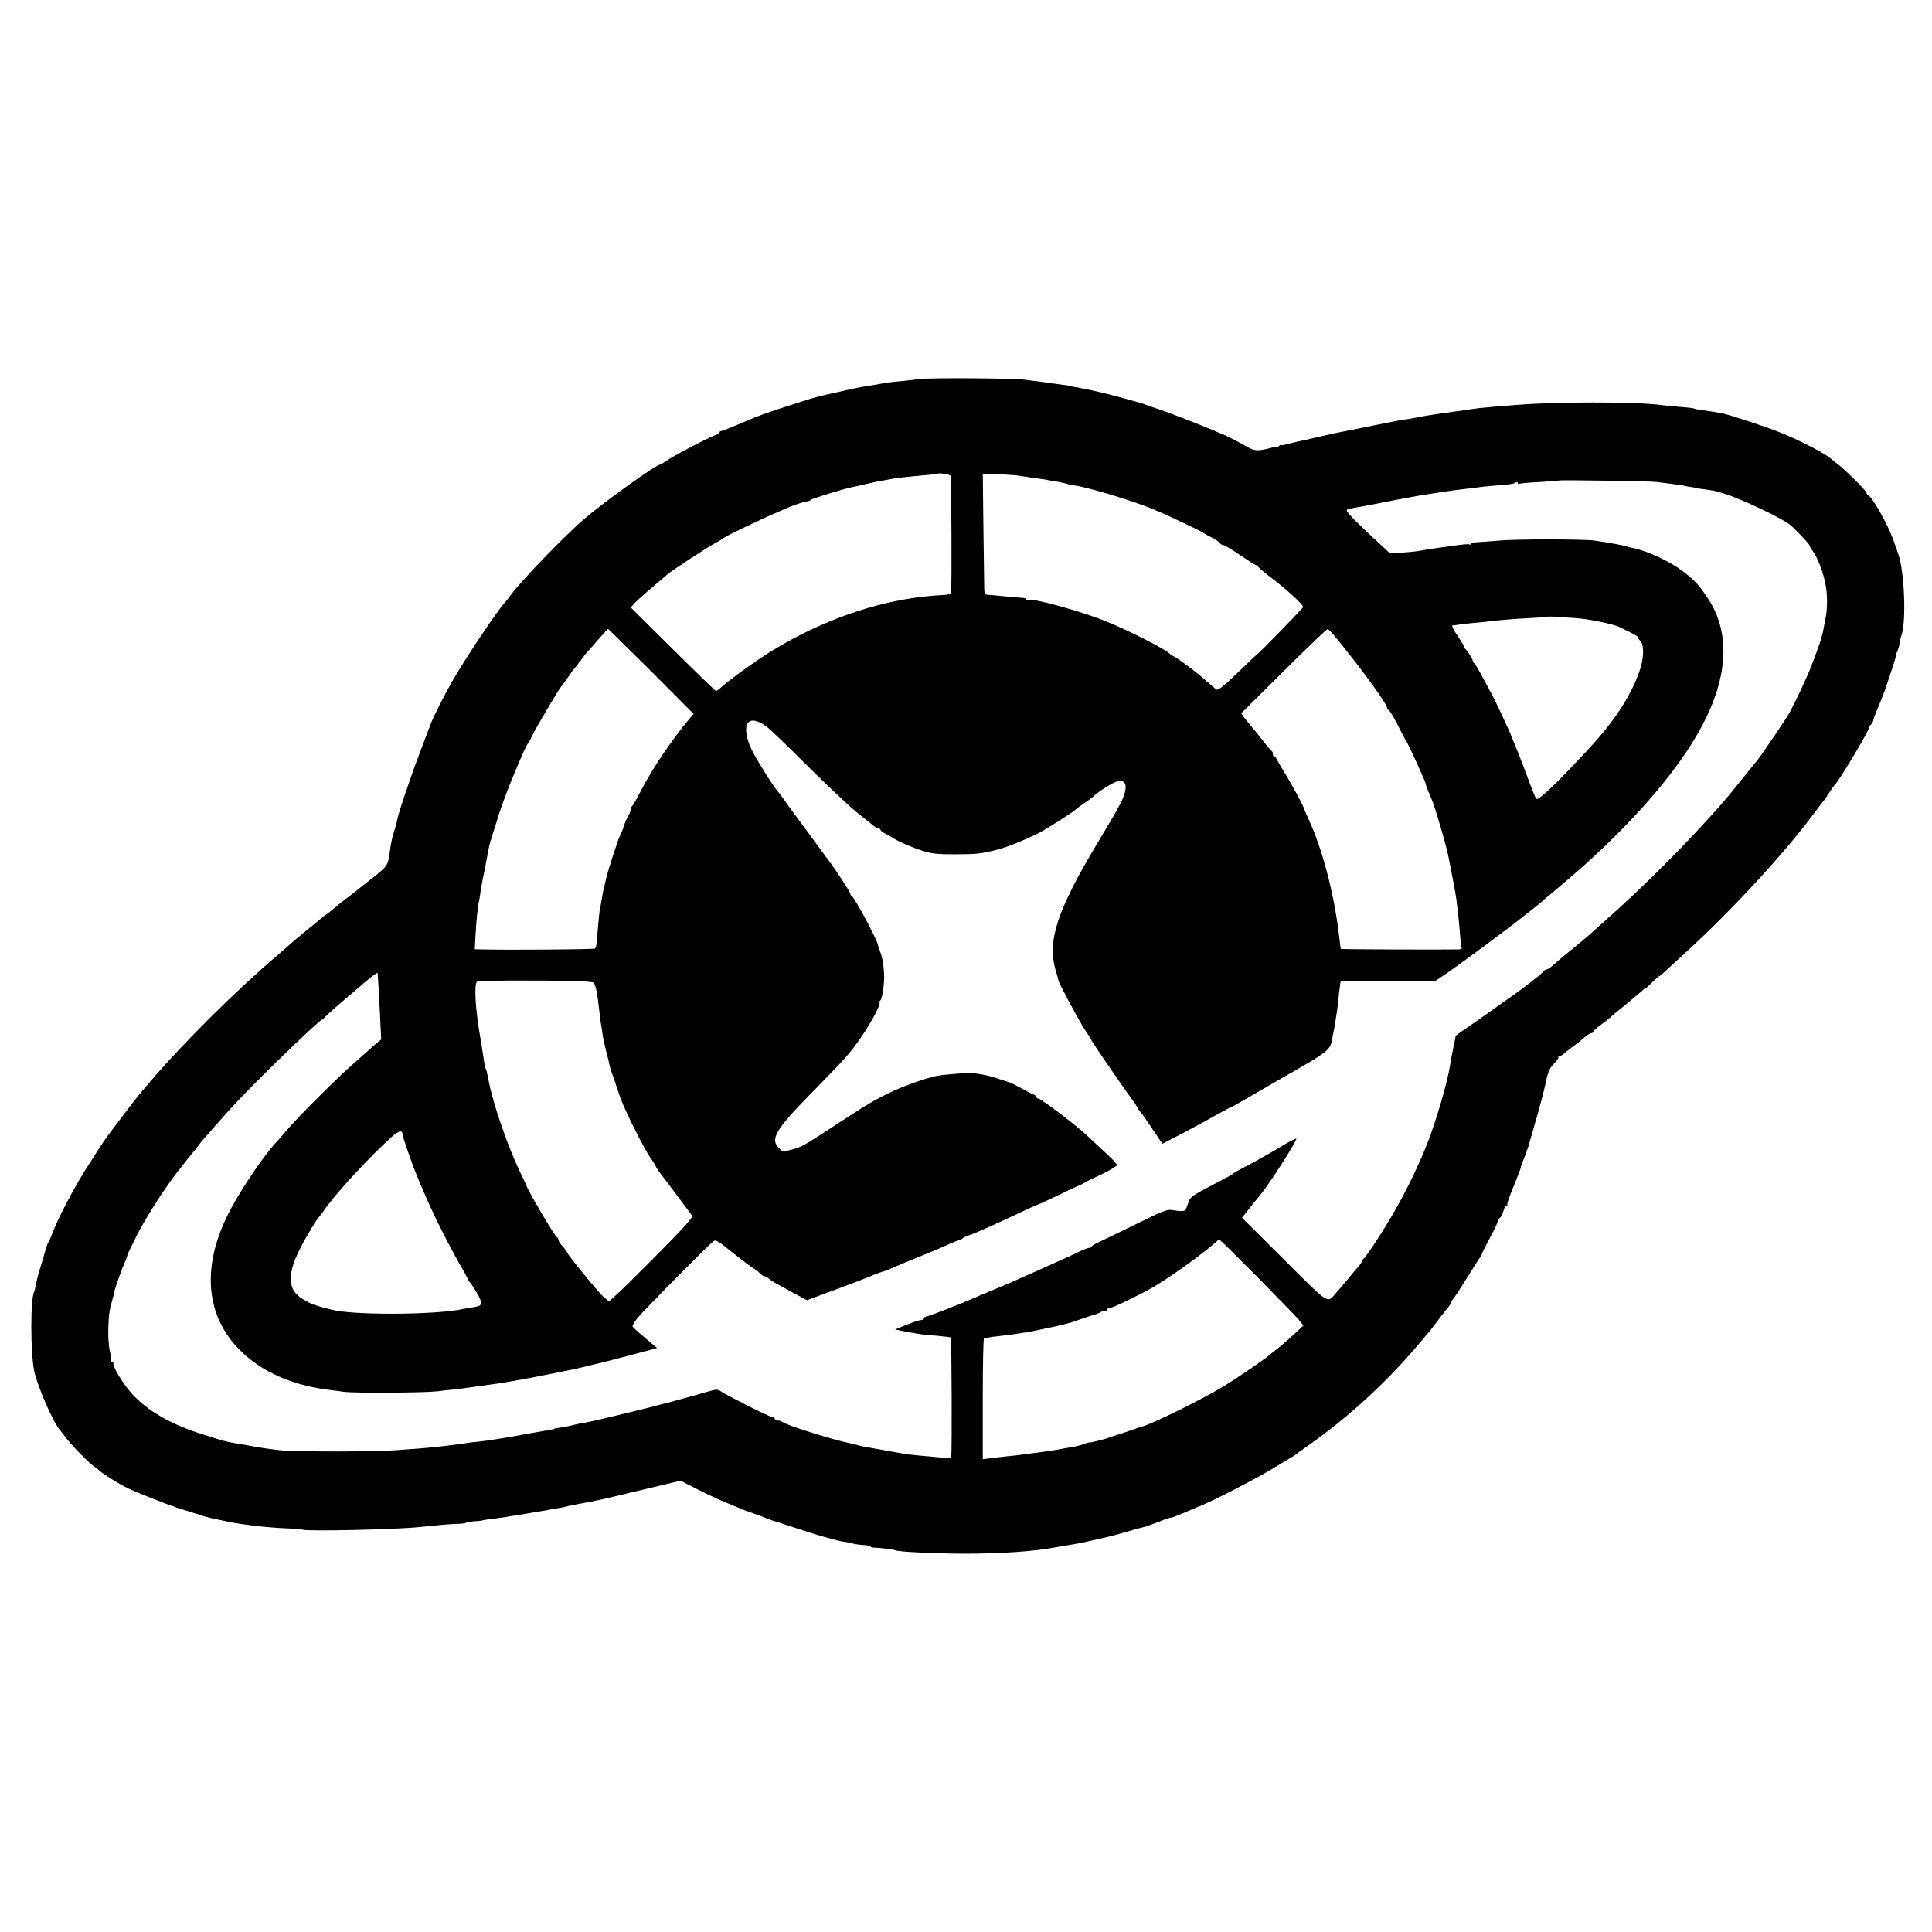 <?xml version="1.0" standalone="no"?>
<!DOCTYPE svg PUBLIC "-//W3C//DTD SVG 20010904//EN"
 "http://www.w3.org/TR/2001/REC-SVG-20010904/DTD/svg10.dtd">
<svg version="1.0" xmlns="http://www.w3.org/2000/svg"
 width="1152pt" height="1152pt" viewBox="0 0 1152 1152"
 preserveAspectRatio="xMidYMid meet">
<g transform="translate(0,1152) scale(0.1,-0.1)"
fill="#000000" stroke="none">
<path d="M5480 9260 c-30 -5 -84 -11 -120 -14 -36 -3 -75 -8 -86 -10 -12 -2
-39 -7 -60 -11 -67 -10 -98 -16 -144 -26 -25 -6 -54 -12 -65 -15 -51 -10 -125
-28 -170 -41 -65 -20 -256 -82 -275 -90 -8 -3 -19 -7 -25 -9 -5 -1 -58 -23
-117 -48 -59 -25 -112 -46 -117 -46 -6 0 -11 -4 -11 -10 0 -5 -5 -10 -11 -10
-19 0 -256 -123 -311 -161 -14 -11 -29 -19 -32 -19 -23 0 -317 -210 -446 -319
-115 -96 -397 -389 -449 -465 -8 -12 -17 -23 -20 -26 -37 -33 -246 -344 -326
-485 -43 -75 -111 -210 -123 -242 -6 -15 -34 -89 -62 -163 -68 -179 -138 -388
-144 -430 -1 -8 -8 -31 -14 -50 -12 -37 -21 -76 -27 -125 -12 -89 -13 -89
-115 -169 -47 -37 -92 -72 -100 -79 -8 -7 -33 -26 -55 -42 -22 -17 -46 -36
-53 -43 -8 -7 -30 -25 -50 -40 -21 -15 -39 -29 -42 -32 -3 -3 -41 -35 -85 -70
-44 -36 -82 -68 -85 -71 -3 -3 -39 -35 -80 -70 -246 -209 -557 -517 -751 -743
-15 -17 -42 -49 -61 -71 -19 -22 -74 -92 -121 -155 -48 -63 -90 -119 -94 -125
-9 -12 -43 -63 -58 -87 -5 -9 -36 -57 -68 -107 -67 -107 -153 -270 -187 -356
-13 -33 -26 -64 -30 -70 -4 -5 -10 -19 -13 -30 -3 -11 -17 -58 -31 -105 -15
-47 -29 -101 -32 -120 -3 -19 -8 -38 -10 -42 -23 -37 -23 -364 0 -473 19 -92
118 -318 156 -355 3 -3 18 -23 35 -45 35 -48 162 -175 175 -175 4 0 10 -4 12
-8 6 -15 125 -91 189 -120 59 -27 241 -99 272 -107 4 -2 9 -4 12 -5 3 -1 8 -3
13 -4 6 -2 61 -19 149 -47 18 -5 42 -12 55 -14 13 -3 34 -7 48 -10 74 -16 73
-16 177 -30 56 -8 149 -16 229 -19 39 -2 75 -5 80 -7 22 -11 564 1 699 16 125
13 195 19 232 19 24 1 43 4 43 7 0 3 21 6 47 8 26 1 49 4 52 6 3 1 31 6 61 9
30 4 66 9 80 11 14 3 39 7 55 9 110 18 163 27 185 31 14 3 41 8 60 11 19 3 43
7 52 10 9 3 25 6 35 8 10 2 36 7 58 11 22 5 45 9 50 9 6 1 37 8 70 15 33 7 65
14 70 16 6 1 21 5 35 8 14 4 102 25 196 47 l172 41 108 -55 c60 -30 134 -64
164 -76 30 -12 69 -28 85 -35 17 -8 50 -20 75 -28 25 -9 59 -21 75 -28 17 -7
35 -13 40 -15 6 -1 51 -16 100 -32 102 -34 205 -66 250 -77 17 -5 37 -10 45
-12 8 -2 29 -6 45 -8 17 -2 30 -4 30 -5 0 -4 44 -11 77 -13 21 -1 38 -5 38 -8
0 -4 10 -7 23 -7 36 -1 117 -11 125 -16 15 -9 244 -20 422 -20 210 0 414 14
535 38 11 2 40 7 65 11 53 9 78 13 105 19 130 29 170 38 230 56 73 21 93 27
123 34 24 7 82 27 119 43 17 7 36 13 42 13 6 0 25 6 43 14 33 14 62 26 148 62
81 34 323 159 415 215 50 30 101 61 115 69 14 8 27 17 30 20 3 3 37 28 75 54
237 166 479 389 670 620 22 26 45 53 50 59 6 7 30 39 55 72 25 33 51 66 58 73
6 7 12 17 12 22 0 5 6 15 13 22 7 7 46 67 87 133 41 66 77 122 80 125 3 3 6
10 7 15 1 6 22 48 47 94 25 47 46 90 46 97 0 6 6 17 14 23 8 7 18 26 21 42 4
16 11 29 17 29 6 0 9 3 6 6 -4 3 11 47 32 97 37 92 47 118 48 127 0 3 10 30
22 60 12 30 23 62 25 70 2 8 22 76 43 151 22 74 48 173 58 220 14 68 24 90 49
116 18 18 30 35 27 38 -3 3 -1 5 4 5 5 0 21 10 36 23 14 12 39 31 54 42 16 11
42 32 60 48 17 15 37 27 43 27 6 0 11 4 11 8 0 5 18 21 41 38 22 16 48 36 57
45 9 8 51 43 92 76 41 34 85 71 98 82 12 12 22 20 22 17 0 -2 18 13 40 35 21
21 42 39 44 39 3 0 21 15 40 33 19 17 73 68 122 112 276 253 585 588 764 830
25 33 47 62 50 65 3 3 19 25 35 50 16 25 32 47 35 50 26 24 203 320 205 342 0
4 6 13 13 20 6 6 12 17 12 23 0 6 16 49 36 95 19 47 37 92 39 100 2 8 17 54
34 103 16 48 28 87 25 87 -3 0 0 10 7 21 6 12 13 36 16 53 2 17 7 38 10 46 31
79 19 385 -19 490 -3 8 -16 44 -28 79 -31 89 -126 259 -152 269 -4 2 -8 8 -8
13 0 11 -122 133 -169 169 -18 14 -38 30 -44 35 -37 33 -192 113 -309 159 -83
33 -293 102 -333 110 -17 3 -41 7 -55 10 -14 2 -44 7 -68 10 -24 3 -46 7 -50
10 -4 2 -43 7 -87 10 -44 4 -98 9 -120 12 -147 19 -626 19 -858 -1 -34 -2 -91
-7 -127 -10 -36 -3 -78 -7 -95 -9 -92 -13 -123 -17 -155 -22 -19 -3 -48 -7
-65 -9 -37 -5 -84 -12 -150 -25 -27 -5 -66 -12 -85 -14 -19 -3 -46 -8 -60 -11
-14 -3 -36 -7 -50 -10 -38 -7 -70 -14 -125 -25 -67 -14 -94 -19 -130 -26 -16
-3 -68 -14 -115 -25 -47 -11 -94 -22 -105 -24 -35 -7 -62 -13 -99 -23 -20 -6
-36 -8 -36 -5 0 3 -7 0 -15 -7 -8 -7 -15 -10 -15 -7 0 3 -17 1 -37 -5 -77 -19
-92 -18 -140 10 -43 25 -140 74 -153 77 -3 1 -23 9 -45 19 -77 33 -260 104
-325 126 -36 11 -72 24 -80 27 -20 8 -19 8 -143 42 -94 26 -200 50 -287 65
-14 3 -25 5 -25 6 0 1 -16 3 -35 5 -19 3 -53 7 -75 10 -22 4 -56 8 -75 11 -19
2 -55 6 -80 10 -66 9 -566 12 -630 4z m188 -577 c5 -9 8 -650 3 -699 -1 -5
-22 -11 -48 -12 -327 -15 -685 -130 -1006 -324 -93 -55 -272 -184 -321 -230
-11 -10 -23 -18 -27 -18 -3 0 -119 112 -257 249 l-251 249 22 25 c19 20 94 86
198 173 35 29 246 167 289 189 19 10 37 21 40 24 9 11 235 119 335 161 11 5
40 17 65 28 41 17 87 31 107 33 5 0 13 4 18 9 11 9 206 68 245 75 14 2 52 11
85 19 33 8 76 17 95 20 19 3 46 8 60 11 34 6 97 13 190 21 41 4 76 7 78 9 8 7
75 -3 80 -12z m387 3 c22 -3 54 -7 70 -10 17 -3 48 -7 70 -10 22 -3 50 -7 61
-10 12 -2 38 -7 59 -10 20 -4 40 -8 44 -10 3 -3 27 -7 51 -11 86 -12 366 -98
470 -143 19 -9 37 -16 40 -17 5 -1 100 -45 197 -92 32 -15 60 -30 63 -33 3 -3
23 -14 45 -25 22 -11 44 -26 48 -32 4 -7 14 -13 21 -13 7 0 52 -27 100 -60 49
-33 92 -60 96 -60 5 0 10 -4 12 -9 2 -5 32 -31 68 -58 101 -76 200 -167 200
-183 0 -6 -267 -280 -273 -280 -1 0 -53 -49 -116 -110 -75 -73 -117 -107 -126
-102 -7 4 -31 24 -53 44 -52 49 -198 158 -211 158 -5 0 -11 4 -13 8 -8 22
-269 154 -405 206 -163 62 -424 132 -445 119 -5 -2 -8 -1 -8 4 0 4 -15 9 -33
9 -17 1 -63 5 -102 9 -38 4 -80 8 -92 8 -18 1 -23 7 -24 27 0 14 -3 176 -5
361 l-4 335 78 -3 c42 -1 95 -5 117 -7z m3825 -40 c14 -2 52 -7 85 -11 33 -4
69 -9 80 -12 11 -3 31 -6 45 -8 14 -2 25 -4 25 -5 0 -1 16 -3 35 -6 60 -7 83
-12 130 -27 104 -32 342 -145 392 -185 35 -29 118 -116 118 -125 0 -5 9 -20
20 -34 10 -13 29 -50 41 -81 20 -55 24 -67 35 -122 10 -45 11 -134 2 -180 -5
-25 -11 -58 -14 -75 -6 -37 -21 -88 -39 -135 -7 -19 -23 -62 -36 -95 -21 -56
-89 -201 -126 -270 -18 -34 -162 -247 -192 -285 -147 -183 -180 -223 -216
-264 -214 -243 -463 -492 -700 -701 -43 -38 -86 -77 -95 -85 -9 -8 -49 -42
-90 -75 -41 -33 -91 -74 -110 -92 -19 -18 -40 -33 -46 -33 -7 0 -14 -4 -16 -8
-3 -7 -54 -49 -134 -109 -16 -12 -74 -54 -129 -92 -55 -39 -104 -74 -110 -78
-5 -5 -43 -30 -82 -57 -40 -27 -73 -51 -73 -52 0 -2 -6 -33 -14 -71 -8 -37
-17 -85 -20 -107 -16 -103 -83 -331 -136 -466 -49 -125 -125 -282 -199 -410
-62 -108 -170 -273 -183 -278 -4 -2 -8 -8 -8 -13 0 -5 -8 -17 -17 -28 -10 -10
-31 -35 -48 -56 -16 -20 -38 -47 -49 -59 -10 -11 -28 -32 -40 -46 -54 -62 -33
-76 -308 198 l-252 251 34 43 c19 24 38 48 42 53 5 6 20 24 33 40 51 60 215
317 215 335 0 5 -41 -16 -90 -46 -87 -52 -194 -111 -255 -142 -16 -9 -32 -18
-35 -22 -3 -3 -36 -22 -75 -42 -176 -92 -177 -92 -190 -132 -7 -21 -15 -39
-17 -41 -8 -8 -36 -8 -72 -1 -35 7 -54 0 -230 -87 -105 -52 -206 -100 -223
-108 -18 -8 -33 -17 -33 -21 0 -5 -6 -8 -13 -8 -7 0 -31 -9 -53 -19 -40 -20
-119 -55 -259 -118 -162 -72 -181 -81 -235 -103 -66 -27 -109 -45 -152 -64
-77 -34 -263 -106 -275 -106 -7 0 -13 -4 -13 -10 0 -5 -8 -10 -17 -11 -10 0
-49 -13 -87 -28 l-69 -28 64 -13 c86 -16 102 -19 189 -25 41 -4 77 -8 79 -11
6 -5 8 -682 3 -706 -3 -10 -12 -15 -25 -13 -12 2 -56 6 -97 10 -123 10 -141
13 -235 30 -109 20 -134 24 -160 28 -11 2 -29 7 -40 10 -11 3 -31 8 -45 11
-95 18 -385 109 -404 127 -6 5 -18 9 -28 9 -10 0 -18 5 -18 10 0 6 -7 10 -15
10 -15 0 -270 129 -309 155 -15 11 -27 11 -65 0 -103 -31 -356 -98 -471 -125
-52 -12 -131 -31 -175 -42 -44 -10 -93 -21 -109 -23 -15 -2 -35 -7 -45 -9 -17
-6 -73 -16 -106 -21 -11 -1 -20 -3 -20 -4 0 -3 -7 -4 -135 -26 -47 -8 -96 -17
-110 -20 -13 -2 -40 -7 -60 -10 -20 -3 -46 -7 -57 -9 -12 -3 -48 -7 -80 -11
-32 -3 -69 -7 -83 -10 -46 -8 -190 -25 -267 -31 -32 -2 -98 -7 -148 -11 -118
-10 -601 -10 -690 -1 -76 9 -109 13 -200 30 -33 6 -69 12 -80 14 -50 8 -65 12
-210 59 -176 58 -304 133 -396 232 -55 59 -124 175 -112 187 3 3 0 6 -7 6 -7
0 -11 2 -8 5 3 3 0 30 -7 59 -7 29 -11 91 -9 137 3 88 5 97 24 169 7 25 14 52
15 60 6 24 45 132 61 167 7 17 14 35 14 40 0 4 25 56 55 115 63 124 191 320
270 414 6 7 21 27 35 45 14 18 30 37 35 43 6 6 17 20 25 32 15 21 83 99 185
213 123 137 538 541 556 541 4 0 9 4 11 9 2 4 41 41 88 81 47 40 109 93 139
119 59 50 90 74 92 69 2 -5 7 -89 15 -249 l7 -147 -28 -23 c-16 -13 -38 -33
-50 -44 -13 -11 -56 -49 -96 -85 -96 -84 -331 -320 -389 -389 -25 -30 -52 -61
-61 -70 -66 -69 -196 -258 -268 -391 -183 -335 -163 -644 56 -857 125 -122
298 -200 513 -229 19 -2 64 -8 100 -13 67 -9 480 -6 560 3 25 4 65 8 90 10 25
3 61 7 80 10 19 3 71 10 115 16 44 6 94 13 110 16 129 22 213 38 290 54 50 10
101 21 115 23 14 3 54 12 90 21 36 9 74 18 85 20 17 4 181 47 297 78 l36 10
-71 60 c-40 33 -74 64 -75 69 -2 5 12 29 32 53 34 42 414 426 449 454 14 12
28 4 114 -66 54 -43 109 -85 123 -93 14 -8 32 -22 41 -31 9 -10 21 -18 27 -18
6 0 17 -6 24 -12 16 -15 30 -23 145 -85 l85 -46 142 53 c77 28 175 65 216 82
41 17 79 31 85 33 12 2 63 22 90 35 11 5 76 32 145 60 69 28 145 60 170 72 25
11 50 21 56 22 7 1 18 7 25 13 8 6 25 14 39 18 30 9 155 65 327 146 46 22 85
39 87 39 3 0 56 24 118 54 62 30 120 57 128 60 8 3 22 10 30 16 8 5 54 28 103
50 48 23 87 47 87 53 0 7 -35 44 -77 82 -42 39 -85 79 -97 90 -65 63 -279 225
-296 225 -5 0 -10 4 -10 9 0 5 -8 11 -17 15 -10 3 -43 20 -73 37 -30 17 -62
33 -70 35 -8 2 -42 13 -74 24 -50 18 -134 33 -171 32 -55 -2 -166 -12 -188
-17 -60 -12 -192 -58 -260 -90 -122 -58 -149 -75 -386 -230 -152 -99 -162
-104 -224 -121 -47 -12 -50 -12 -73 11 -53 53 -19 110 192 325 205 209 223
229 288 320 60 83 128 209 121 221 -3 4 -1 10 4 14 6 3 13 34 18 68 7 66 7 79
0 142 -5 37 -8 52 -24 95 -4 8 -7 20 -8 26 -9 40 -141 285 -157 292 -5 2 -8 8
-8 13 0 10 -79 132 -134 205 -17 23 -39 53 -48 65 -33 46 -157 214 -165 224
-5 6 -24 33 -43 60 -19 28 -38 52 -41 55 -19 16 -136 203 -159 254 -67 148
-21 216 90 134 18 -12 130 -120 249 -239 119 -118 254 -245 301 -282 47 -37
90 -72 97 -77 7 -6 17 -10 23 -10 5 0 10 -4 10 -8 0 -5 15 -16 33 -25 17 -9
39 -21 47 -27 30 -19 106 -52 170 -73 53 -17 89 -21 190 -21 133 0 161 3 258
28 69 18 205 75 272 113 53 31 183 114 190 123 3 3 27 22 55 41 27 18 56 40
63 47 29 27 105 74 131 82 42 12 61 -11 50 -58 -10 -47 -31 -85 -161 -302
-245 -408 -305 -589 -253 -767 9 -29 16 -55 16 -58 0 -13 122 -241 158 -295
23 -34 41 -63 41 -66 0 -6 226 -334 248 -360 5 -5 15 -21 22 -35 7 -13 16 -26
20 -29 4 -3 35 -47 69 -98 l62 -92 127 66 c70 37 162 87 204 111 43 23 79 43
82 43 3 0 26 13 53 29 26 16 125 72 218 126 327 187 316 179 331 265 3 14 7
36 10 50 3 14 7 39 9 55 3 17 7 46 10 65 2 19 7 62 10 95 4 33 8 61 10 64 3 2
130 3 283 2 l278 -2 70 47 c78 54 353 257 430 318 28 23 66 52 84 66 18 14 38
30 44 36 6 6 58 50 116 98 392 327 703 679 851 962 155 294 166 553 34 754
-53 80 -75 105 -144 159 -79 62 -223 129 -311 145 -14 2 -25 5 -25 6 0 4 -124
27 -200 37 -74 9 -477 9 -575 -1 -47 -4 -102 -8 -122 -9 -21 -1 -38 -6 -38
-10 0 -5 -4 -6 -9 -3 -4 3 -50 -1 -102 -9 -52 -7 -112 -16 -134 -19 -23 -4
-52 -9 -65 -11 -14 -3 -58 -7 -98 -10 l-74 -4 -51 47 c-159 146 -217 206 -205
213 7 4 29 9 48 12 19 3 94 16 165 31 158 31 204 39 280 51 22 3 67 10 100 15
33 5 85 12 115 15 30 3 66 8 80 10 14 2 59 7 101 10 95 8 101 9 117 18 7 5 12
3 12 -3 0 -6 4 -9 9 -5 5 3 61 8 123 11 62 4 114 8 116 9 5 4 554 -4 582 -9z
m-491 -811 c77 -4 233 -36 270 -55 9 -4 37 -18 63 -31 26 -13 45 -25 43 -27
-2 -2 5 -12 15 -22 25 -25 23 -108 -6 -188 -57 -156 -153 -299 -319 -477 -194
-206 -283 -291 -295 -278 -4 4 -31 71 -59 148 -29 77 -61 159 -71 182 -11 24
-20 45 -20 48 0 6 -96 211 -112 240 -6 11 -29 54 -51 95 -22 41 -45 82 -52 90
-8 8 -14 18 -14 23 -1 10 -33 60 -44 68 -5 3 -7 8 -6 10 2 2 -16 32 -39 67
-26 37 -38 62 -30 63 7 0 22 2 33 4 11 2 49 7 85 10 36 3 81 7 100 10 63 8
153 15 249 20 52 3 95 6 97 7 1 2 20 2 41 1 21 -2 76 -5 122 -8z m-5506 -318
l253 -254 -29 -34 c-100 -118 -221 -297 -288 -429 -24 -47 -47 -86 -51 -88 -5
-2 -8 -11 -8 -21 0 -9 -6 -25 -14 -36 -7 -11 -19 -38 -26 -60 -7 -22 -16 -44
-20 -50 -9 -12 -80 -230 -86 -265 -3 -14 -7 -33 -10 -42 -3 -10 -7 -30 -10
-45 -2 -16 -7 -39 -9 -53 -3 -14 -7 -34 -9 -46 -2 -11 -7 -60 -11 -110 -9
-110 -10 -112 -18 -120 -5 -5 -492 -9 -684 -5 l-32 1 4 75 c4 83 14 182 20
205 2 8 7 35 10 60 3 25 15 88 26 140 10 52 21 107 23 121 4 24 22 82 66 219
37 116 154 396 170 410 3 3 14 23 24 45 20 42 164 286 175 295 3 3 22 28 40
55 19 28 37 52 41 55 3 3 18 23 35 45 16 22 31 42 35 45 3 3 32 35 64 73 32
37 60 67 62 67 1 0 117 -114 257 -253z m4092 190 c143 -175 295 -384 295 -405
0 -6 3 -12 8 -14 9 -4 36 -49 70 -118 15 -30 29 -57 32 -60 9 -8 120 -250 120
-260 0 -5 7 -26 16 -47 28 -64 32 -75 63 -178 39 -130 54 -189 66 -255 3 -14
12 -61 20 -105 9 -44 18 -96 20 -115 9 -74 16 -138 21 -205 3 -38 8 -73 10
-77 3 -5 -5 -8 -18 -9 -89 -2 -700 0 -703 3 -1 1 -5 28 -8 58 -28 255 -99 532
-185 717 -14 32 -27 60 -27 63 -3 15 -67 134 -105 195 -24 39 -48 80 -54 92
-6 13 -14 23 -18 23 -5 0 -8 6 -8 14 0 8 -3 16 -7 18 -5 2 -28 30 -53 62 -25
33 -56 71 -69 85 -12 15 -31 38 -42 52 l-18 26 253 251 c140 139 258 252 262
251 5 0 32 -28 59 -62z m-4544 -2037 c53 -1 102 -5 107 -9 13 -8 24 -61 37
-181 2 -19 6 -51 9 -70 4 -19 8 -48 10 -65 2 -16 12 -59 21 -95 10 -36 18 -72
19 -80 2 -8 5 -22 8 -30 3 -8 16 -44 28 -80 12 -36 24 -72 27 -80 4 -8 7 -17
8 -20 21 -61 134 -286 169 -337 18 -26 35 -53 37 -59 2 -6 14 -24 26 -40 13
-16 61 -80 108 -143 l85 -114 -37 -46 c-37 -46 -356 -367 -425 -428 l-37 -33
-31 26 c-31 26 -220 257 -220 269 0 3 -11 18 -25 33 -14 15 -25 32 -25 39 0 6
-4 13 -8 15 -14 5 -179 286 -187 318 -1 3 -18 39 -38 80 -71 150 -155 393
-181 525 -13 65 -15 75 -20 83 -3 5 -8 28 -11 53 -8 52 -10 66 -23 144 -28
159 -36 312 -17 322 12 7 348 9 586 3z m-1031 -914 c0 -12 59 -182 82 -236 6
-14 14 -34 18 -45 8 -20 32 -74 71 -162 38 -84 118 -240 169 -329 28 -47 50
-89 50 -94 0 -5 3 -10 8 -12 4 -1 24 -31 44 -65 40 -68 37 -80 -22 -88 -17 -2
-46 -7 -63 -11 -148 -32 -594 -37 -752 -9 -33 6 -101 24 -125 33 -8 3 -17 6
-20 6 -3 1 -27 14 -53 29 -106 63 -98 173 29 387 30 52 59 97 63 100 4 3 18
21 31 40 67 99 283 333 408 443 41 36 62 40 62 13z m5095 -848 c121 -123 233
-238 249 -257 l28 -35 -57 -53 c-31 -29 -73 -65 -93 -81 -20 -15 -39 -30 -42
-33 -13 -16 -195 -141 -285 -196 -126 -77 -434 -228 -485 -239 -3 0 -12 -3
-20 -6 -48 -18 -145 -50 -154 -52 -6 -1 -15 -4 -21 -7 -11 -7 -120 -34 -120
-30 0 1 -13 -2 -28 -8 -15 -6 -40 -13 -55 -16 -44 -7 -86 -15 -107 -19 -20 -4
-89 -14 -155 -22 -19 -3 -46 -6 -60 -8 -14 -2 -54 -7 -90 -10 -36 -4 -82 -9
-102 -12 l-38 -5 0 361 c0 198 3 360 8 361 4 0 14 2 22 3 8 2 42 7 75 10 33 4
71 9 85 11 14 2 42 7 64 10 21 3 60 10 85 16 25 6 57 13 71 15 14 3 41 9 60
14 19 5 40 10 45 11 6 1 42 13 80 27 39 13 75 25 80 26 6 1 20 7 31 14 12 6
24 8 28 5 3 -3 6 -1 6 5 0 7 7 12 16 12 16 0 175 76 260 125 102 59 302 203
374 269 8 8 17 15 20 15 3 1 104 -99 225 -221z"/>
</g>
</svg>

